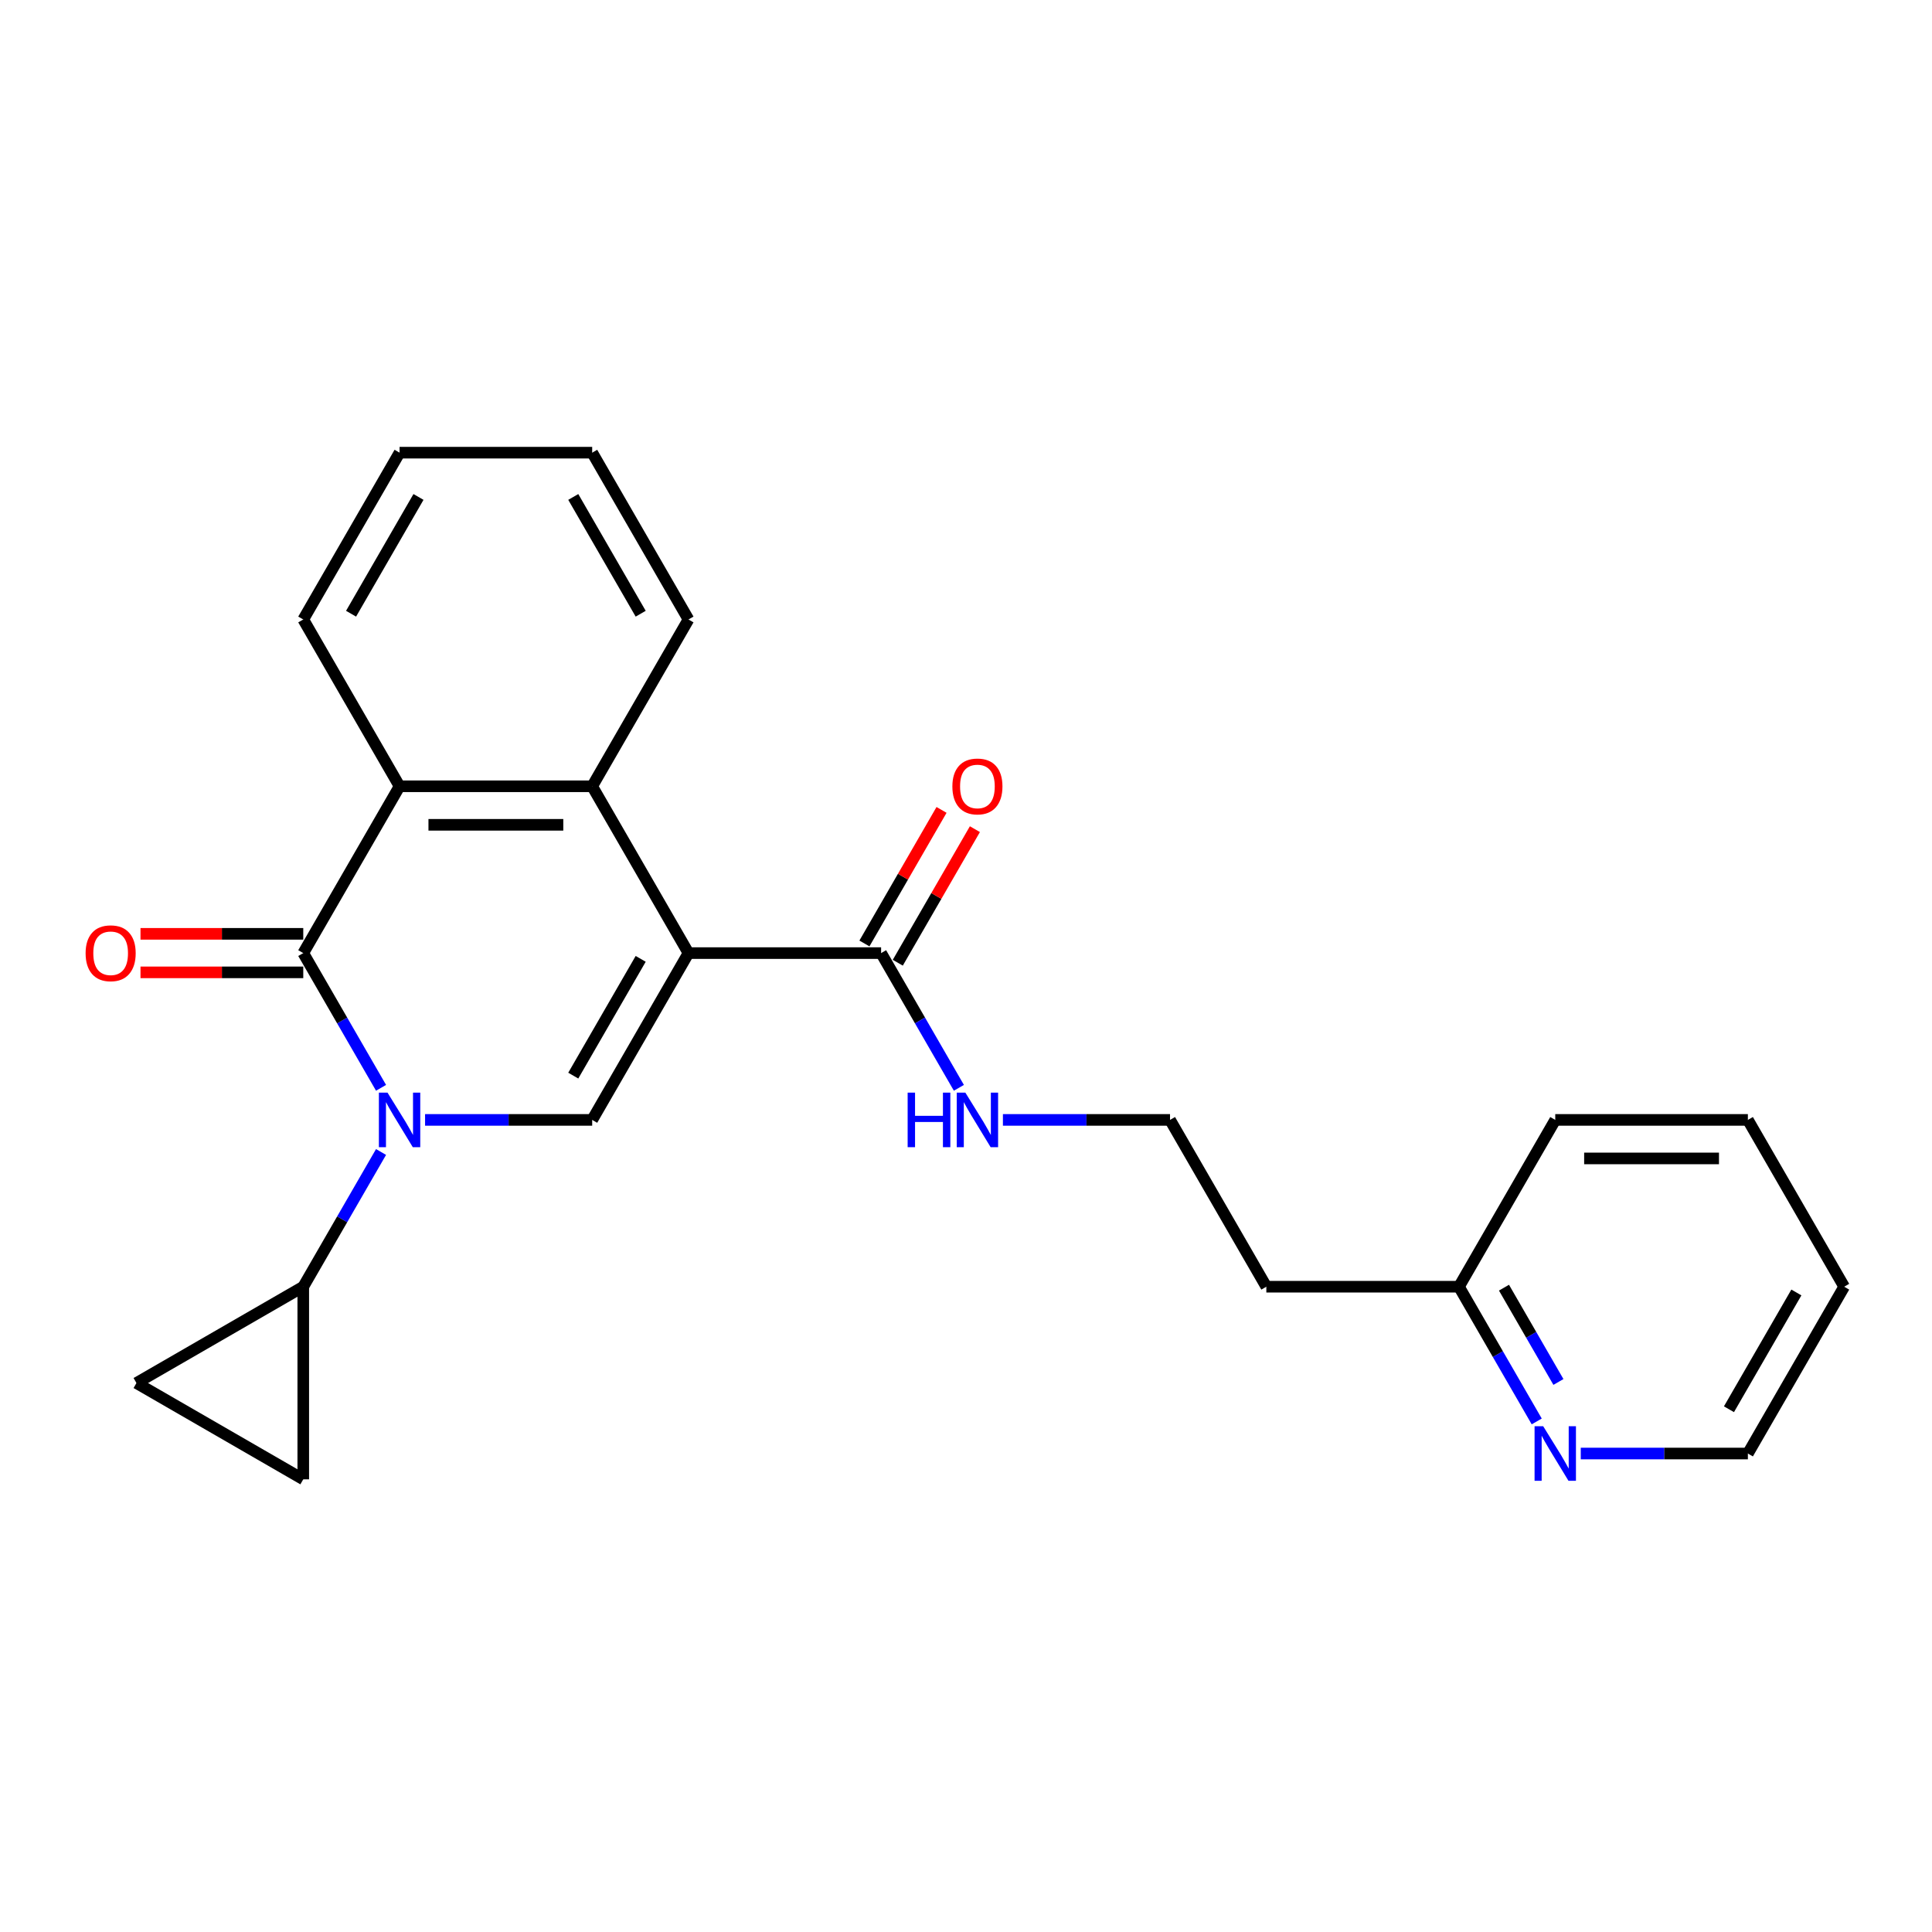 <?xml version='1.0' encoding='iso-8859-1'?>
<svg version='1.1' baseProfile='full'
              xmlns='http://www.w3.org/2000/svg'
                      xmlns:rdkit='http://www.rdkit.org/xml'
                      xmlns:xlink='http://www.w3.org/1999/xlink'
                  xml:space='preserve'
width='1000px' height='1000px' viewBox='0 0 1000 1000'>
<!-- END OF HEADER -->
<rect style='opacity:1.0;fill:#FFFFFF;stroke:none' width='1000' height='1000' x='0' y='0'> </rect>
<path class='bond-2' d='M 356.362,493.322 L 306.514,579.662' style='fill:none;fill-rule:evenodd;stroke:#000000;stroke-width:6px;stroke-linecap:butt;stroke-linejoin:miter;stroke-opacity:1' />
<path class='bond-2' d='M 331.617,496.303 L 296.723,556.741' style='fill:none;fill-rule:evenodd;stroke:#000000;stroke-width:6px;stroke-linecap:butt;stroke-linejoin:miter;stroke-opacity:1' />
<path class='bond-3' d='M 356.362,493.322 L 306.514,406.981' style='fill:none;fill-rule:evenodd;stroke:#000000;stroke-width:6px;stroke-linecap:butt;stroke-linejoin:miter;stroke-opacity:1' />
<path class='bond-6' d='M 356.362,493.322 L 456.06,493.322' style='fill:none;fill-rule:evenodd;stroke:#000000;stroke-width:6px;stroke-linecap:butt;stroke-linejoin:miter;stroke-opacity:1' />
<path class='bond-0' d='M 220.016,579.662 L 263.265,579.662' style='fill:none;fill-rule:evenodd;stroke:#0000FF;stroke-width:6px;stroke-linecap:butt;stroke-linejoin:miter;stroke-opacity:1' />
<path class='bond-0' d='M 263.265,579.662 L 306.514,579.662' style='fill:none;fill-rule:evenodd;stroke:#000000;stroke-width:6px;stroke-linecap:butt;stroke-linejoin:miter;stroke-opacity:1' />
<path class='bond-5' d='M 197.227,596.271 L 177.097,631.137' style='fill:none;fill-rule:evenodd;stroke:#0000FF;stroke-width:6px;stroke-linecap:butt;stroke-linejoin:miter;stroke-opacity:1' />
<path class='bond-5' d='M 177.097,631.137 L 156.968,666.002' style='fill:none;fill-rule:evenodd;stroke:#000000;stroke-width:6px;stroke-linecap:butt;stroke-linejoin:miter;stroke-opacity:1' />
<path class='bond-24' d='M 197.227,563.052 L 177.097,528.187' style='fill:none;fill-rule:evenodd;stroke:#0000FF;stroke-width:6px;stroke-linecap:butt;stroke-linejoin:miter;stroke-opacity:1' />
<path class='bond-24' d='M 177.097,528.187 L 156.968,493.322' style='fill:none;fill-rule:evenodd;stroke:#000000;stroke-width:6px;stroke-linecap:butt;stroke-linejoin:miter;stroke-opacity:1' />
<path class='bond-1' d='M 156.968,493.322 L 206.817,406.981' style='fill:none;fill-rule:evenodd;stroke:#000000;stroke-width:6px;stroke-linecap:butt;stroke-linejoin:miter;stroke-opacity:1' />
<path class='bond-9' d='M 156.968,483.352 L 114.846,483.352' style='fill:none;fill-rule:evenodd;stroke:#000000;stroke-width:6px;stroke-linecap:butt;stroke-linejoin:miter;stroke-opacity:1' />
<path class='bond-9' d='M 114.846,483.352 L 72.724,483.352' style='fill:none;fill-rule:evenodd;stroke:#FF0000;stroke-width:6px;stroke-linecap:butt;stroke-linejoin:miter;stroke-opacity:1' />
<path class='bond-9' d='M 156.968,503.291 L 114.846,503.291' style='fill:none;fill-rule:evenodd;stroke:#000000;stroke-width:6px;stroke-linecap:butt;stroke-linejoin:miter;stroke-opacity:1' />
<path class='bond-9' d='M 114.846,503.291 L 72.724,503.291' style='fill:none;fill-rule:evenodd;stroke:#FF0000;stroke-width:6px;stroke-linecap:butt;stroke-linejoin:miter;stroke-opacity:1' />
<path class='bond-4' d='M 306.514,406.981 L 206.817,406.981' style='fill:none;fill-rule:evenodd;stroke:#000000;stroke-width:6px;stroke-linecap:butt;stroke-linejoin:miter;stroke-opacity:1' />
<path class='bond-4' d='M 291.559,426.921 L 221.771,426.921' style='fill:none;fill-rule:evenodd;stroke:#000000;stroke-width:6px;stroke-linecap:butt;stroke-linejoin:miter;stroke-opacity:1' />
<path class='bond-16' d='M 306.514,406.981 L 356.362,320.641' style='fill:none;fill-rule:evenodd;stroke:#000000;stroke-width:6px;stroke-linecap:butt;stroke-linejoin:miter;stroke-opacity:1' />
<path class='bond-17' d='M 206.817,406.981 L 156.968,320.641' style='fill:none;fill-rule:evenodd;stroke:#000000;stroke-width:6px;stroke-linecap:butt;stroke-linejoin:miter;stroke-opacity:1' />
<path class='bond-7' d='M 156.968,666.002 L 156.968,765.699' style='fill:none;fill-rule:evenodd;stroke:#000000;stroke-width:6px;stroke-linecap:butt;stroke-linejoin:miter;stroke-opacity:1' />
<path class='bond-8' d='M 156.968,666.002 L 70.628,715.851' style='fill:none;fill-rule:evenodd;stroke:#000000;stroke-width:6px;stroke-linecap:butt;stroke-linejoin:miter;stroke-opacity:1' />
<path class='bond-11' d='M 464.694,498.306 L 484.65,463.74' style='fill:none;fill-rule:evenodd;stroke:#000000;stroke-width:6px;stroke-linecap:butt;stroke-linejoin:miter;stroke-opacity:1' />
<path class='bond-11' d='M 484.65,463.74 L 504.607,429.174' style='fill:none;fill-rule:evenodd;stroke:#FF0000;stroke-width:6px;stroke-linecap:butt;stroke-linejoin:miter;stroke-opacity:1' />
<path class='bond-11' d='M 447.425,488.337 L 467.382,453.77' style='fill:none;fill-rule:evenodd;stroke:#000000;stroke-width:6px;stroke-linecap:butt;stroke-linejoin:miter;stroke-opacity:1' />
<path class='bond-11' d='M 467.382,453.77 L 487.339,419.204' style='fill:none;fill-rule:evenodd;stroke:#FF0000;stroke-width:6px;stroke-linecap:butt;stroke-linejoin:miter;stroke-opacity:1' />
<path class='bond-12' d='M 456.06,493.322 L 476.189,528.187' style='fill:none;fill-rule:evenodd;stroke:#000000;stroke-width:6px;stroke-linecap:butt;stroke-linejoin:miter;stroke-opacity:1' />
<path class='bond-12' d='M 476.189,528.187 L 496.319,563.052' style='fill:none;fill-rule:evenodd;stroke:#0000FF;stroke-width:6px;stroke-linecap:butt;stroke-linejoin:miter;stroke-opacity:1' />
<path class='bond-26' d='M 156.968,765.699 L 70.628,715.851' style='fill:none;fill-rule:evenodd;stroke:#000000;stroke-width:6px;stroke-linecap:butt;stroke-linejoin:miter;stroke-opacity:1' />
<path class='bond-10' d='M 795.41,735.733 L 775.281,700.868' style='fill:none;fill-rule:evenodd;stroke:#0000FF;stroke-width:6px;stroke-linecap:butt;stroke-linejoin:miter;stroke-opacity:1' />
<path class='bond-10' d='M 775.281,700.868 L 755.151,666.002' style='fill:none;fill-rule:evenodd;stroke:#000000;stroke-width:6px;stroke-linecap:butt;stroke-linejoin:miter;stroke-opacity:1' />
<path class='bond-10' d='M 806.639,715.304 L 792.549,690.898' style='fill:none;fill-rule:evenodd;stroke:#0000FF;stroke-width:6px;stroke-linecap:butt;stroke-linejoin:miter;stroke-opacity:1' />
<path class='bond-10' d='M 792.549,690.898 L 778.458,666.492' style='fill:none;fill-rule:evenodd;stroke:#000000;stroke-width:6px;stroke-linecap:butt;stroke-linejoin:miter;stroke-opacity:1' />
<path class='bond-18' d='M 818.2,752.342 L 861.448,752.342' style='fill:none;fill-rule:evenodd;stroke:#0000FF;stroke-width:6px;stroke-linecap:butt;stroke-linejoin:miter;stroke-opacity:1' />
<path class='bond-18' d='M 861.448,752.342 L 904.697,752.342' style='fill:none;fill-rule:evenodd;stroke:#000000;stroke-width:6px;stroke-linecap:butt;stroke-linejoin:miter;stroke-opacity:1' />
<path class='bond-15' d='M 519.108,579.662 L 562.357,579.662' style='fill:none;fill-rule:evenodd;stroke:#0000FF;stroke-width:6px;stroke-linecap:butt;stroke-linejoin:miter;stroke-opacity:1' />
<path class='bond-15' d='M 562.357,579.662 L 605.605,579.662' style='fill:none;fill-rule:evenodd;stroke:#000000;stroke-width:6px;stroke-linecap:butt;stroke-linejoin:miter;stroke-opacity:1' />
<path class='bond-13' d='M 755.151,666.002 L 655.454,666.002' style='fill:none;fill-rule:evenodd;stroke:#000000;stroke-width:6px;stroke-linecap:butt;stroke-linejoin:miter;stroke-opacity:1' />
<path class='bond-19' d='M 755.151,666.002 L 805,579.662' style='fill:none;fill-rule:evenodd;stroke:#000000;stroke-width:6px;stroke-linecap:butt;stroke-linejoin:miter;stroke-opacity:1' />
<path class='bond-14' d='M 655.454,666.002 L 605.605,579.662' style='fill:none;fill-rule:evenodd;stroke:#000000;stroke-width:6px;stroke-linecap:butt;stroke-linejoin:miter;stroke-opacity:1' />
<path class='bond-21' d='M 356.362,320.641 L 306.514,234.301' style='fill:none;fill-rule:evenodd;stroke:#000000;stroke-width:6px;stroke-linecap:butt;stroke-linejoin:miter;stroke-opacity:1' />
<path class='bond-21' d='M 331.617,317.66 L 296.723,257.221' style='fill:none;fill-rule:evenodd;stroke:#000000;stroke-width:6px;stroke-linecap:butt;stroke-linejoin:miter;stroke-opacity:1' />
<path class='bond-25' d='M 156.968,320.641 L 206.817,234.301' style='fill:none;fill-rule:evenodd;stroke:#000000;stroke-width:6px;stroke-linecap:butt;stroke-linejoin:miter;stroke-opacity:1' />
<path class='bond-25' d='M 181.713,317.66 L 216.607,257.221' style='fill:none;fill-rule:evenodd;stroke:#000000;stroke-width:6px;stroke-linecap:butt;stroke-linejoin:miter;stroke-opacity:1' />
<path class='bond-27' d='M 904.697,752.342 L 954.545,666.002' style='fill:none;fill-rule:evenodd;stroke:#000000;stroke-width:6px;stroke-linecap:butt;stroke-linejoin:miter;stroke-opacity:1' />
<path class='bond-27' d='M 894.906,729.422 L 929.8,668.983' style='fill:none;fill-rule:evenodd;stroke:#000000;stroke-width:6px;stroke-linecap:butt;stroke-linejoin:miter;stroke-opacity:1' />
<path class='bond-23' d='M 805,579.662 L 904.697,579.662' style='fill:none;fill-rule:evenodd;stroke:#000000;stroke-width:6px;stroke-linecap:butt;stroke-linejoin:miter;stroke-opacity:1' />
<path class='bond-23' d='M 819.954,599.601 L 889.742,599.601' style='fill:none;fill-rule:evenodd;stroke:#000000;stroke-width:6px;stroke-linecap:butt;stroke-linejoin:miter;stroke-opacity:1' />
<path class='bond-20' d='M 206.817,234.301 L 306.514,234.301' style='fill:none;fill-rule:evenodd;stroke:#000000;stroke-width:6px;stroke-linecap:butt;stroke-linejoin:miter;stroke-opacity:1' />
<path class='bond-22' d='M 954.545,666.002 L 904.697,579.662' style='fill:none;fill-rule:evenodd;stroke:#000000;stroke-width:6px;stroke-linecap:butt;stroke-linejoin:miter;stroke-opacity:1' />
<path  class='atom-1' d='M 200.575 565.545
L 209.827 580.499
Q 210.745 581.975, 212.22 584.647
Q 213.696 587.319, 213.775 587.478
L 213.775 565.545
L 217.524 565.545
L 217.524 593.779
L 213.656 593.779
L 203.726 577.429
Q 202.569 575.514, 201.333 573.321
Q 200.137 571.128, 199.778 570.45
L 199.778 593.779
L 196.109 593.779
L 196.109 565.545
L 200.575 565.545
' fill='#0000FF'/>
<path  class='atom-10' d='M 44.31 493.401
Q 44.31 486.622, 47.66 482.833
Q 51.01 479.045, 57.271 479.045
Q 63.532 479.045, 66.882 482.833
Q 70.231 486.622, 70.231 493.401
Q 70.231 500.26, 66.842 504.169
Q 63.452 508.037, 57.271 508.037
Q 51.05 508.037, 47.66 504.169
Q 44.31 500.3, 44.31 493.401
M 57.271 504.847
Q 61.578 504.847, 63.891 501.975
Q 66.243 499.064, 66.243 493.401
Q 66.243 487.858, 63.891 485.067
Q 61.578 482.235, 57.271 482.235
Q 52.964 482.235, 50.611 485.027
Q 48.298 487.818, 48.298 493.401
Q 48.298 499.104, 50.611 501.975
Q 52.964 504.847, 57.271 504.847
' fill='#FF0000'/>
<path  class='atom-11' d='M 798.759 738.225
L 808.011 753.18
Q 808.928 754.655, 810.403 757.327
Q 811.879 759.999, 811.959 760.159
L 811.959 738.225
L 815.707 738.225
L 815.707 766.46
L 811.839 766.46
L 801.909 750.109
Q 800.753 748.195, 799.516 746.002
Q 798.32 743.808, 797.961 743.13
L 797.961 766.46
L 794.292 766.46
L 794.292 738.225
L 798.759 738.225
' fill='#0000FF'/>
<path  class='atom-12' d='M 492.947 407.061
Q 492.947 400.282, 496.297 396.493
Q 499.647 392.705, 505.908 392.705
Q 512.169 392.705, 515.519 396.493
Q 518.869 400.282, 518.869 407.061
Q 518.869 413.92, 515.479 417.828
Q 512.089 421.697, 505.908 421.697
Q 499.687 421.697, 496.297 417.828
Q 492.947 413.96, 492.947 407.061
M 505.908 418.506
Q 510.215 418.506, 512.528 415.635
Q 514.881 412.724, 514.881 407.061
Q 514.881 401.518, 512.528 398.726
Q 510.215 395.895, 505.908 395.895
Q 501.601 395.895, 499.248 398.686
Q 496.935 401.478, 496.935 407.061
Q 496.935 412.764, 499.248 415.635
Q 501.601 418.506, 505.908 418.506
' fill='#FF0000'/>
<path  class='atom-13' d='M 469.798 565.545
L 473.626 565.545
L 473.626 577.548
L 488.062 577.548
L 488.062 565.545
L 491.891 565.545
L 491.891 593.779
L 488.062 593.779
L 488.062 580.739
L 473.626 580.739
L 473.626 593.779
L 469.798 593.779
L 469.798 565.545
' fill='#0000FF'/>
<path  class='atom-13' d='M 499.667 565.545
L 508.919 580.499
Q 509.836 581.975, 511.312 584.647
Q 512.787 587.319, 512.867 587.478
L 512.867 565.545
L 516.616 565.545
L 516.616 593.779
L 512.747 593.779
L 502.817 577.429
Q 501.661 575.514, 500.425 573.321
Q 499.228 571.128, 498.869 570.45
L 498.869 593.779
L 495.201 593.779
L 495.201 565.545
L 499.667 565.545
' fill='#0000FF'/>
</svg>
